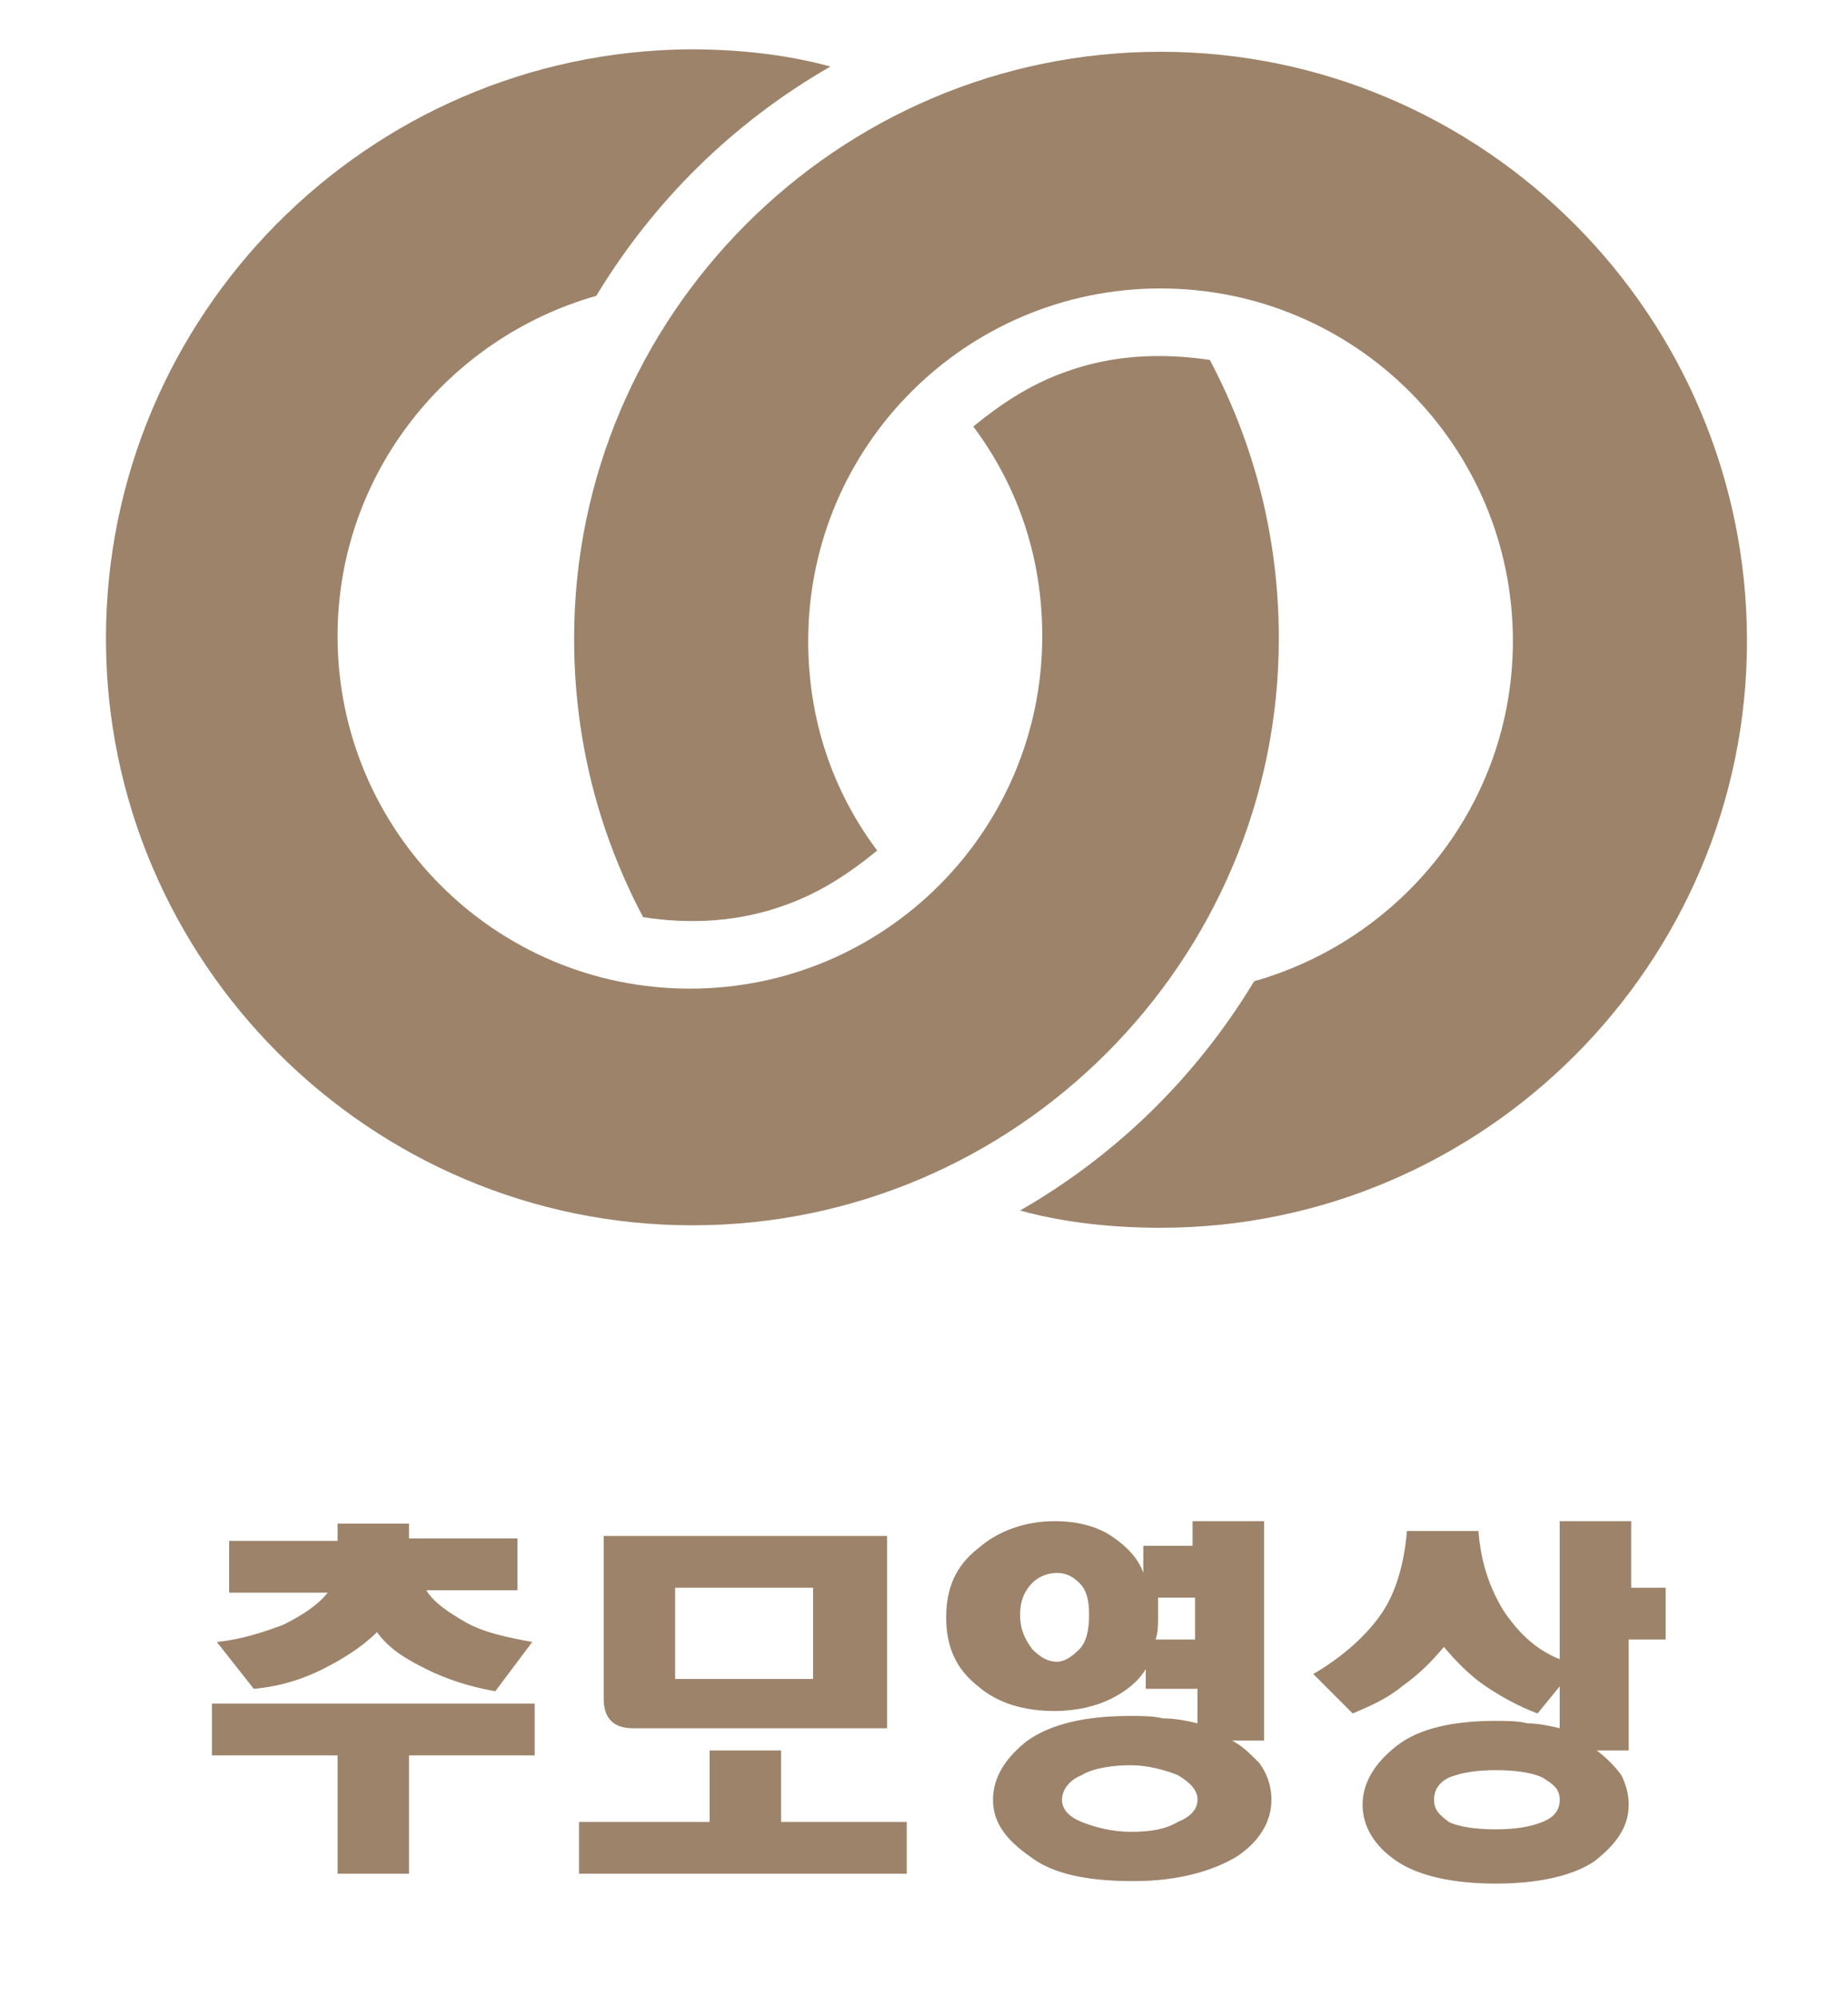 <?xml version="1.0" encoding="utf-8"?>
<!-- Generator: Adobe Illustrator 24.0.1, SVG Export Plug-In . SVG Version: 6.00 Build 0)  -->
<svg version="1.1" id="레이어_1" xmlns="http://www.w3.org/2000/svg" xmlns:xlink="http://www.w3.org/1999/xlink" x="0px"
	 y="0px" viewBox="0 0 75 81" style="enable-background:new 0 0 75 81;" xml:space="preserve">
<style type="text/css">
	.st0{fill:#9C836A;}
</style>
<g>
	<g>
		<path class="st0" d="M43.2,15.1c-1.4,0.5-2.6,1.3-3.7,2.2c1.8,2.4,2.8,5.3,2.8,8.5c0,7.9-6.4,14.3-14.3,14.3s-14.3-6.4-14.3-14.3
			c0-6.6,4.5-12.1,10.5-13.8c2.3-3.8,5.5-7,9.5-9.3C31.9,2.2,29.9,2,28,2C14.9,2.1,4.3,12.8,4.3,25.9S15,49.7,28.1,49.7
			S51.9,39,51.9,25.9c0-4.1-1-7.9-2.8-11.3C47.1,14.3,45.1,14.4,43.2,15.1L43.2,15.1z"/>
		<path class="st0" d="M47.1,2.1C34,2.1,23.3,12.8,23.3,25.9c0,4.1,1,7.9,2.8,11.3c1.9,0.3,3.9,0.2,5.8-0.5c1.4-0.5,2.6-1.3,3.7-2.2
			c-1.8-2.4-2.8-5.3-2.8-8.5c0-7.9,6.4-14.3,14.3-14.3S61.4,18.1,61.4,26c0,6.6-4.5,12.1-10.5,13.8c-2.3,3.8-5.5,7-9.5,9.3
			c1.8,0.5,3.8,0.7,5.7,0.7c13.1,0,23.8-10.7,23.8-23.8C70.9,12.8,60.2,2.1,47.1,2.1L47.1,2.1z"/>
	</g>
</g>
<g>
	<path class="st0" d="M13.6,71.2H8.6v-2.1h13.1v2.1h-5.1V76h-2.9V71.2z M16.7,62.4h4.3v2.1h-3.7c0.3,0.5,0.9,0.9,1.6,1.3
		c0.7,0.4,1.6,0.6,2.7,0.8l-1.5,2c-1.1-0.2-2-0.5-2.8-0.9c-0.8-0.4-1.5-0.8-2-1.5c-0.6,0.6-1.4,1.1-2.2,1.5
		c-0.8,0.4-1.7,0.7-2.8,0.8l-1.5-1.9c1-0.1,1.9-0.4,2.7-0.7c0.8-0.4,1.4-0.8,1.8-1.3H9.3v-2.1h4.4v-0.7h2.9V62.4z"/>
	<path class="st0" d="M31.7,73.9h5.1V76H23.5v-2.1h5.3V71h2.9V73.9z M36,70.1H25.7c-0.4,0-0.7-0.1-0.9-0.3s-0.3-0.5-0.3-0.9v-6.6H36
		V70.1z M27.4,68.1h5.6v-3.7h-5.6V68.1z"/>
	<path class="st0" d="M48.6,68.5h-2.1v-0.8c-0.3,0.5-0.8,0.9-1.4,1.2c-0.6,0.3-1.4,0.5-2.3,0.5c-1.2,0-2.3-0.3-3.1-1
		c-0.9-0.7-1.3-1.6-1.3-2.8s0.4-2.1,1.3-2.8c0.8-0.7,1.9-1.1,3.1-1.1c0.9,0,1.7,0.2,2.3,0.6c0.6,0.4,1.1,0.9,1.3,1.5v-1.1h2v-1h2.9
		v8.9H50c0.4,0.2,0.7,0.5,1.1,0.9c0.3,0.4,0.5,0.9,0.5,1.5c0,0.9-0.5,1.7-1.4,2.3c-1,0.6-2.4,1-4.2,1c-1.9,0-3.3-0.3-4.2-1
		c-1-0.7-1.5-1.4-1.5-2.3c0-0.9,0.5-1.7,1.4-2.4c1-0.7,2.4-1,4.2-1c0.4,0,0.9,0,1.3,0.1c0.5,0,1,0.1,1.4,0.2V68.5z M41.9,64.2
		c-0.3,0.3-0.5,0.7-0.5,1.3s0.2,1,0.5,1.4c0.3,0.3,0.6,0.5,1,0.5c0.3,0,0.6-0.2,0.9-0.5c0.3-0.3,0.4-0.8,0.4-1.4s-0.1-1-0.4-1.3
		c-0.3-0.3-0.6-0.4-0.9-0.4C42.6,63.8,42.2,63.9,41.9,64.2z M43.9,72c-0.5,0.2-0.8,0.6-0.8,1c0,0.4,0.3,0.7,0.8,0.9
		c0.5,0.2,1.2,0.4,2,0.4s1.4-0.1,1.9-0.4c0.5-0.2,0.8-0.5,0.8-0.9c0-0.4-0.3-0.7-0.8-1c-0.5-0.2-1.2-0.4-1.9-0.4S44.4,71.7,43.9,72z
		 M47,65.6c0,0.3,0,0.6-0.1,0.9h1.6v-1.7H47C47,65.1,47,65.3,47,65.6z"/>
	<path class="st0" d="M66.1,64.4h1.5v2.1h-1.5V71h-1.3c0.4,0.3,0.7,0.6,1,1c0.2,0.4,0.3,0.8,0.3,1.2c0,0.9-0.5,1.6-1.4,2.3
		c-0.9,0.6-2.3,0.9-4,0.9c-1.7,0-3.1-0.3-4-0.9c-0.9-0.6-1.4-1.4-1.4-2.3c0-0.9,0.5-1.7,1.4-2.4c0.9-0.7,2.3-1,4-1
		c0.4,0,0.9,0,1.3,0.1c0.4,0,0.9,0.1,1.3,0.2v-1.7l-0.9,1.1c-0.8-0.3-1.5-0.7-2.1-1.1c-0.6-0.4-1.2-1-1.7-1.6
		c-0.5,0.6-1,1.1-1.7,1.6c-0.6,0.5-1.3,0.8-2,1.1l-1.6-1.6c1.2-0.7,2.2-1.6,2.8-2.5c0.6-0.9,0.9-2.1,1-3.3H60c0.1,1.2,0.4,2.2,1,3.2
		c0.6,0.9,1.3,1.6,2.3,2v-5.6h2.9V64.4z M58.8,72.1c-0.4,0.2-0.6,0.5-0.6,0.9c0,0.4,0.2,0.6,0.6,0.9c0.4,0.2,1.1,0.3,1.9,0.3
		c0.8,0,1.4-0.1,1.9-0.3s0.7-0.5,0.7-0.9c0-0.4-0.2-0.6-0.7-0.9c-0.4-0.2-1.1-0.3-1.9-0.3C59.9,71.8,59.3,71.9,58.8,72.1z"/>
</g>
</svg>
